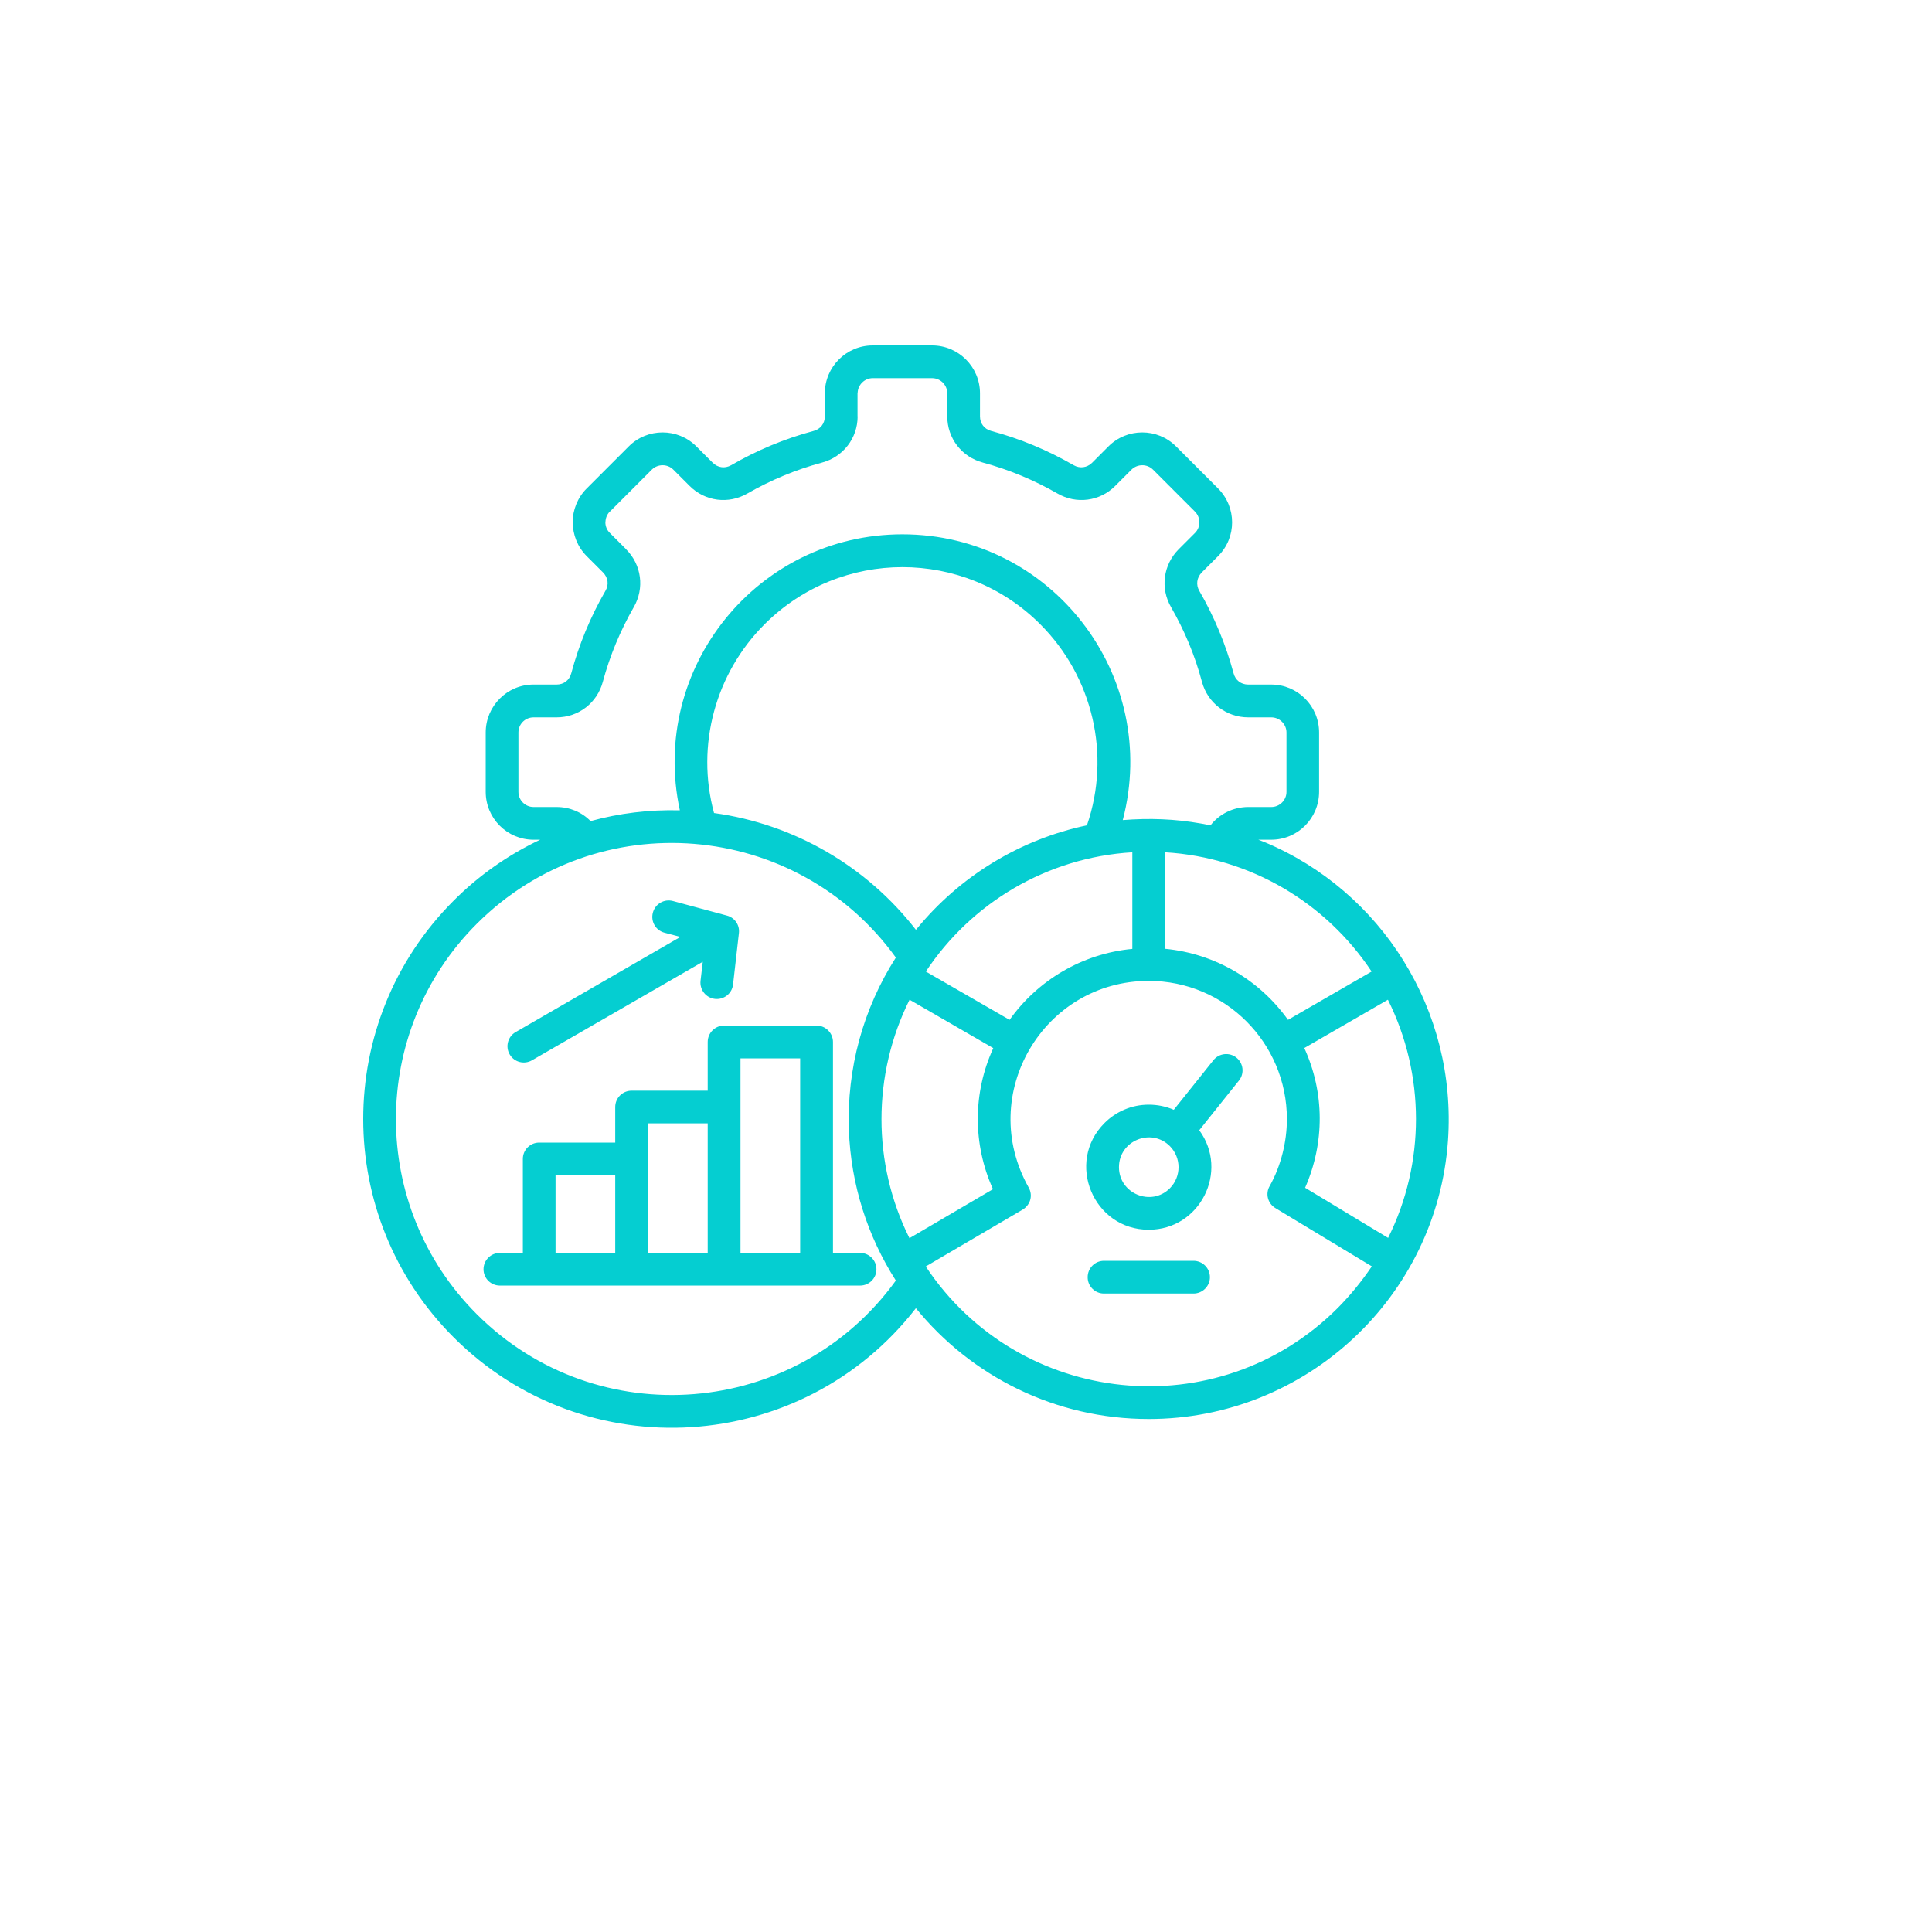 <svg xmlns="http://www.w3.org/2000/svg" xmlns:xlink="http://www.w3.org/1999/xlink" width="100" zoomAndPan="magnify" viewBox="0 0 75 75" height="100" preserveAspectRatio="xMidYMid meet"><defs><clipPath id="5fdee8e74f"><path d="M 14 13.402 L 56.426 13.402 L 56.426 56 L 14 56 Z M 14 13.402 " clip-rule="nonzero"></path></clipPath></defs><g clip-path="url(#5fdee8e74f)"><path fill="#05ced1" d="M 44.594 42.883 C 44.938 42.883 45.27 42.953 45.566 43.082 L 47.105 41.156 C 47.324 40.883 47.723 40.84 47.996 41.055 C 48.27 41.273 48.316 41.672 48.098 41.945 L 46.555 43.875 C 47.723 45.469 46.586 47.738 44.594 47.738 C 42.441 47.738 41.352 45.117 42.879 43.594 C 43.316 43.156 43.926 42.883 44.594 42.883 Z M 45.414 44.492 C 44.688 43.766 43.438 44.281 43.438 45.309 C 43.438 46.336 44.688 46.855 45.414 46.129 C 45.863 45.676 45.863 44.945 45.414 44.492 Z M 42.855 50.215 C 42.504 50.215 42.223 49.93 42.223 49.582 C 42.223 49.23 42.504 48.945 42.855 48.945 L 46.332 48.945 C 46.684 48.945 46.969 49.23 46.969 49.582 C 46.969 49.93 46.68 50.215 46.332 50.215 Z M 38.559 40.688 L 35.309 38.809 C 33.859 41.715 33.855 45.164 35.305 48.066 L 38.547 46.164 C 37.758 44.418 37.762 42.422 38.559 40.688 Z M 35.941 37.715 L 39.191 39.59 C 40.285 38.055 42.008 37.02 43.957 36.836 L 43.957 33.086 C 40.645 33.285 37.711 35.047 35.941 37.715 Z M 50 39.59 L 53.246 37.715 C 51.477 35.047 48.547 33.285 45.23 33.086 L 45.23 36.832 C 47.18 37.02 48.902 38.051 50 39.59 Z M 53.879 38.809 L 50.633 40.684 C 51.422 42.414 51.43 44.363 50.664 46.109 L 53.887 48.055 C 55.332 45.156 55.328 41.711 53.879 38.809 Z M 46.621 31.969 L 46.992 32.039 C 47.34 31.594 47.879 31.328 48.457 31.328 L 49.352 31.328 C 49.676 31.328 49.941 31.062 49.941 30.742 L 49.941 28.434 C 49.941 28.113 49.676 27.848 49.352 27.848 L 48.457 27.848 C 47.609 27.848 46.879 27.285 46.66 26.469 C 46.387 25.445 45.984 24.48 45.461 23.57 C 45.035 22.836 45.156 21.926 45.754 21.324 L 46.387 20.691 C 46.617 20.465 46.617 20.09 46.387 19.859 L 44.758 18.23 C 44.531 18.004 44.156 18.004 43.926 18.23 L 43.293 18.863 C 42.695 19.465 41.781 19.582 41.047 19.156 C 40.141 18.637 39.168 18.23 38.152 17.957 C 37.332 17.738 36.773 17.012 36.773 16.164 L 36.773 15.27 C 36.773 14.945 36.508 14.68 36.184 14.68 L 33.879 14.68 C 33.559 14.68 33.293 14.945 33.293 15.27 L 33.289 15.27 L 33.289 16.164 L 33.293 16.164 C 33.293 17.012 32.73 17.738 31.914 17.957 C 30.895 18.23 29.922 18.637 29.016 19.156 C 28.281 19.582 27.371 19.465 26.77 18.863 L 26.137 18.23 C 25.91 18.004 25.535 18.004 25.305 18.23 L 23.676 19.859 L 23.672 19.859 C 23.559 19.973 23.504 20.125 23.504 20.273 L 23.5 20.273 C 23.5 20.426 23.559 20.578 23.676 20.691 L 24.309 21.324 L 24.309 21.328 C 24.906 21.926 25.027 22.836 24.602 23.57 C 24.082 24.477 23.676 25.449 23.402 26.465 C 23.184 27.285 22.457 27.848 21.609 27.848 L 20.711 27.848 C 20.387 27.848 20.125 28.109 20.125 28.434 L 20.125 30.738 C 20.125 31.062 20.387 31.328 20.711 31.328 L 21.609 31.328 C 22.109 31.328 22.582 31.523 22.926 31.875 C 24.035 31.57 25.195 31.426 26.391 31.457 C 25.203 25.934 29.402 20.742 35.031 20.742 C 40.836 20.742 45.051 26.238 43.586 31.836 C 44.613 31.754 45.605 31.789 46.621 31.969 Z M 49.098 32.695 C 53.625 34.594 56.566 39.207 56.211 44.285 C 55.781 50.332 50.723 55.086 44.594 55.086 C 40.973 55.086 37.711 53.434 35.555 50.785 C 31.141 56.473 22.727 57.031 17.609 51.914 C 12.93 47.234 12.93 39.645 17.609 34.965 C 18.578 33.992 19.715 33.191 20.969 32.598 L 20.711 32.598 C 19.688 32.598 18.855 31.766 18.855 30.738 L 18.855 28.434 C 18.855 27.41 19.688 26.574 20.711 26.574 L 21.609 26.574 C 21.883 26.574 22.105 26.406 22.176 26.137 C 22.477 25.012 22.922 23.941 23.504 22.934 C 23.645 22.695 23.605 22.422 23.41 22.223 L 22.777 21.59 C 22.418 21.23 22.234 20.754 22.234 20.273 L 22.23 20.273 C 22.23 19.809 22.418 19.316 22.777 18.961 L 24.406 17.332 C 25.129 16.605 26.312 16.605 27.035 17.332 L 27.668 17.965 C 27.867 18.16 28.141 18.195 28.379 18.062 C 29.383 17.48 30.457 17.031 31.582 16.73 C 31.852 16.66 32.02 16.438 32.02 16.164 L 32.02 15.27 C 32.02 14.242 32.852 13.41 33.879 13.41 L 36.184 13.41 C 37.207 13.41 38.043 14.242 38.043 15.27 L 38.043 16.164 C 38.043 16.438 38.211 16.66 38.48 16.73 C 39.605 17.031 40.676 17.48 41.684 18.062 C 41.922 18.195 42.195 18.16 42.395 17.965 L 43.027 17.332 C 43.75 16.605 44.934 16.605 45.656 17.332 L 47.285 18.961 C 48.012 19.688 48.012 20.867 47.285 21.59 L 46.652 22.223 C 46.457 22.422 46.422 22.699 46.555 22.934 C 47.137 23.938 47.586 25.02 47.887 26.137 C 47.957 26.406 48.18 26.574 48.453 26.574 L 49.348 26.574 C 50.375 26.574 51.207 27.406 51.207 28.434 L 51.207 30.738 C 51.207 31.766 50.375 32.598 49.348 32.598 L 48.848 32.598 Z M 53.254 49.16 L 49.512 46.898 C 49.211 46.719 49.113 46.332 49.293 46.035 C 49.727 45.258 49.957 44.328 49.957 43.441 C 49.957 40.477 47.555 38.078 44.594 38.078 C 40.512 38.078 37.898 42.477 39.934 46.102 C 40.109 46.414 40 46.797 39.66 46.98 L 35.938 49.164 C 39.559 54.625 47.281 55.426 51.93 50.777 C 52.422 50.281 52.863 49.738 53.254 49.16 Z M 32.953 43.855 C 32.871 41.488 33.5 39.168 34.777 37.172 C 30.918 31.828 23.184 31.184 18.508 35.863 C 14.324 40.047 14.324 46.832 18.508 51.016 C 23.184 55.691 30.918 55.051 34.777 49.711 C 33.684 48 33.031 46 32.953 43.855 Z M 35.582 36.066 C 37.262 34.012 39.594 32.586 42.195 32.039 C 43.137 29.297 42.418 26.266 40.383 24.234 C 37.43 21.277 32.637 21.277 29.68 24.234 C 27.781 26.129 27.004 28.93 27.719 31.562 C 30.84 31.992 33.641 33.629 35.555 36.094 Z M 38.512 33.508 C 38.531 33.496 38.547 33.484 38.566 33.473 M 28.219 35.543 C 28.52 35.621 28.723 35.91 28.684 36.227 L 28.457 38.219 C 28.418 38.566 28.105 38.816 27.754 38.777 C 27.406 38.738 27.156 38.422 27.195 38.074 L 27.281 37.336 L 20.652 41.16 C 20.348 41.336 19.961 41.234 19.785 40.93 C 19.609 40.629 19.715 40.238 20.016 40.066 L 26.414 36.371 L 25.793 36.207 C 25.453 36.117 25.254 35.77 25.344 35.43 C 25.434 35.09 25.781 34.887 26.121 34.977 Z M 28.109 39.812 L 31.699 39.812 C 32.047 39.812 32.336 40.098 32.336 40.449 L 32.336 48.637 L 33.387 48.637 C 33.738 48.637 34.023 48.922 34.023 49.273 C 34.023 49.625 33.738 49.906 33.387 49.906 L 19.406 49.906 C 19.055 49.906 18.77 49.625 18.77 49.273 C 18.77 48.922 19.055 48.637 19.406 48.637 L 20.297 48.637 L 20.297 44.988 C 20.297 44.637 20.582 44.355 20.93 44.355 L 23.883 44.355 L 23.883 42.973 C 23.883 42.621 24.168 42.34 24.52 42.34 L 27.473 42.34 L 27.473 40.449 C 27.473 40.098 27.758 39.812 28.109 39.812 Z M 31.062 41.086 L 28.746 41.086 L 28.746 48.637 L 31.062 48.637 Z M 27.473 43.609 L 25.156 43.609 L 25.156 48.637 L 27.473 48.637 Z M 23.883 45.625 L 21.566 45.625 L 21.566 48.637 L 23.883 48.637 Z M 23.883 45.625 " fill-opacity="1" fill-rule="nonzero"></path></g></svg>
